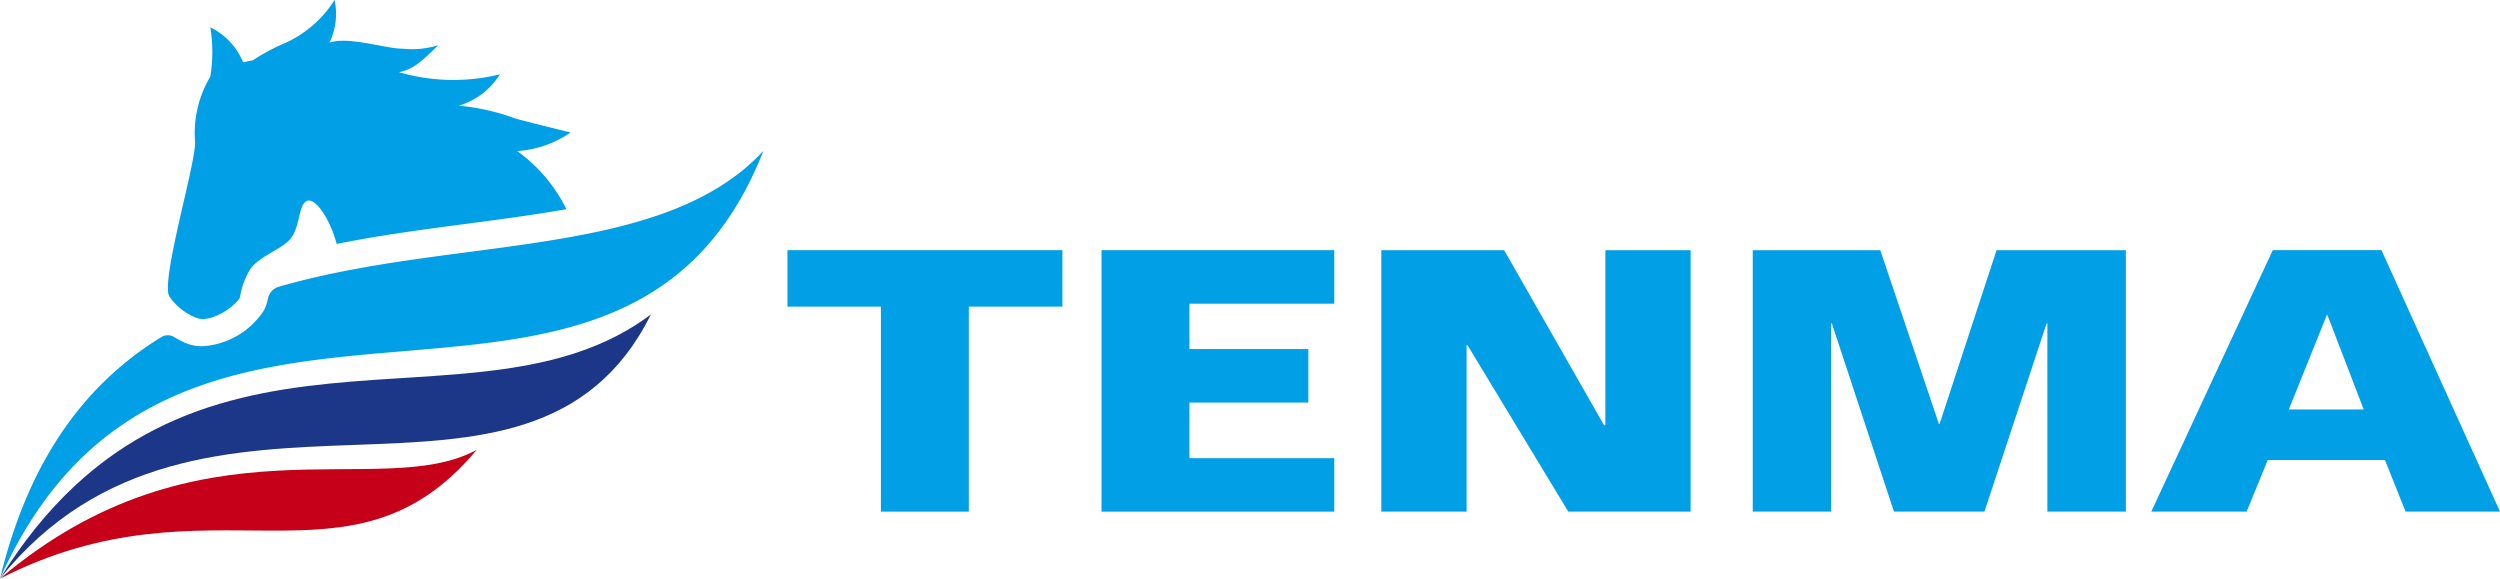 <svg id="logo" xmlns="http://www.w3.org/2000/svg" width="164.18" height="38" viewBox="0 0 164.18 38">
  <g id="グループ_10298" data-name="グループ 10298" transform="translate(51.714 16.43)">
    <path id="パス_46197" data-name="パス 46197" d="M72.957,38.4V24.937H66.82V21.23H84.876v3.707H78.731V38.4Z" transform="translate(-66.82 -21.23)" fill="#009fe6"/>
    <path id="パス_46198" data-name="パス 46198" d="M93.47,38.4V21.23h15.285v3.514H99.243v2.98h7.809v3.514H99.243V34.89h9.512V38.4H93.47Z" transform="translate(-72.845 -21.23)" fill="#009fe6"/>
    <path id="パス_46199" data-name="パス 46199" d="M129.492,38.4,122.867,27.46h-.054V38.4h-5.6V21.23h8.064l6.563,11.5h.085V21.23h5.6V38.4h-8.041Z" transform="translate(-78.212 -21.23)" fill="#009fe6"/>
    <path id="パス_46200" data-name="パス 46200" d="M148.725,38.4V21.23H157.1l3.846,11.4H161l3.738-11.4h8.49V38.4h-5.154V26.044h-.054L163.941,38.4H158l-4.079-12.36h-.054V38.4H148.71Z" transform="translate(-85.333 -21.23)" fill="#009fe6"/>
    <path id="パス_46201" data-name="パス 46201" d="M182.55,38.4l7.979-17.173h7.136L205.45,38.4h-6.2l-1.354-3.39h-7.7l-1.385,3.39h-6.253Zm9.032-6.71H196.5l-2.376-6.184h-.054Z" transform="translate(-92.984 -21.23)" fill="#009fe6"/>
  </g>
  <g id="グループ_10299" data-name="グループ 10299" transform="translate(0 0)">
    <path id="パス_46202" data-name="パス 46202" d="M31.305,38.17C24.974,41.622,13.11,35.554,0,46.629,13.845,39.548,23.009,48.123,31.305,38.17Z" transform="translate(0 -8.629)" fill="#c50018"/>
    <path id="パス_46203" data-name="パス 46203" d="M0,44.024C12.236,24.3,31.143,35.4,42.751,26.68,34.757,42.708,13.126,27.725,0,44.024Z" transform="translate(0 -6.032)" fill="#1d3788"/>
    <path id="パス_46204" data-name="パス 46204" d="M37.181,9.922A7,7,0,0,0,40.694,8.7s-2.059-.5-3.583-.9a14.4,14.4,0,0,0-3.769-.859,4.793,4.793,0,0,0,2.709-2.059,12.825,12.825,0,0,1-6.625-.139c1-.209,1.54-.774,2.577-1.772a5.835,5.835,0,0,1-2.368.224c-1.045.015-3.568-.836-4.783-.387A4.313,4.313,0,0,0,25.193,0a7.508,7.508,0,0,1-3.514,2.941,13.517,13.517,0,0,0-1.857,1.022c-.4.07-.635.132-.635.132a4.407,4.407,0,0,0-2.152-2.3,10.157,10.157,0,0,1,0,3.235A7.232,7.232,0,0,0,16.03,9.295c.1,1.316-2.337,9.334-1.664,10.208a3.845,3.845,0,0,0,1.679,1.339c.929.464,2.616-.7,2.933-1.308a4.98,4.98,0,0,1,.712-1.912c.619-.774,1.765-1.169,2.422-1.749.882-.782.635-2.36,1.246-2.67.534-.263,1.5,1.068,1.974,2.817C30.4,15,35.656,14.581,40.416,13.737a10.306,10.306,0,0,0-3.227-3.815Z" transform="translate(-3.221 0)" fill="#009fe6"/>
    <path id="パス_46205" data-name="パス 46205" d="M17.6,22.482a2.914,2.914,0,0,1-.255.774,5.181,5.181,0,0,1-4.055,2.376,2.794,2.794,0,0,1-1.269-.286A6.738,6.738,0,0,1,11.384,25a.791.791,0,0,0-.8.039C5.766,28,1.95,32.845,0,40.893,11.547,15.052,40.855,36.4,50.135,12.8c-6.633,7.174-20.261,5.58-31.816,8.923A1.012,1.012,0,0,0,17.6,22.482Z" transform="translate(0 -2.894)" fill="#009fe6"/>
  </g>
</svg>
